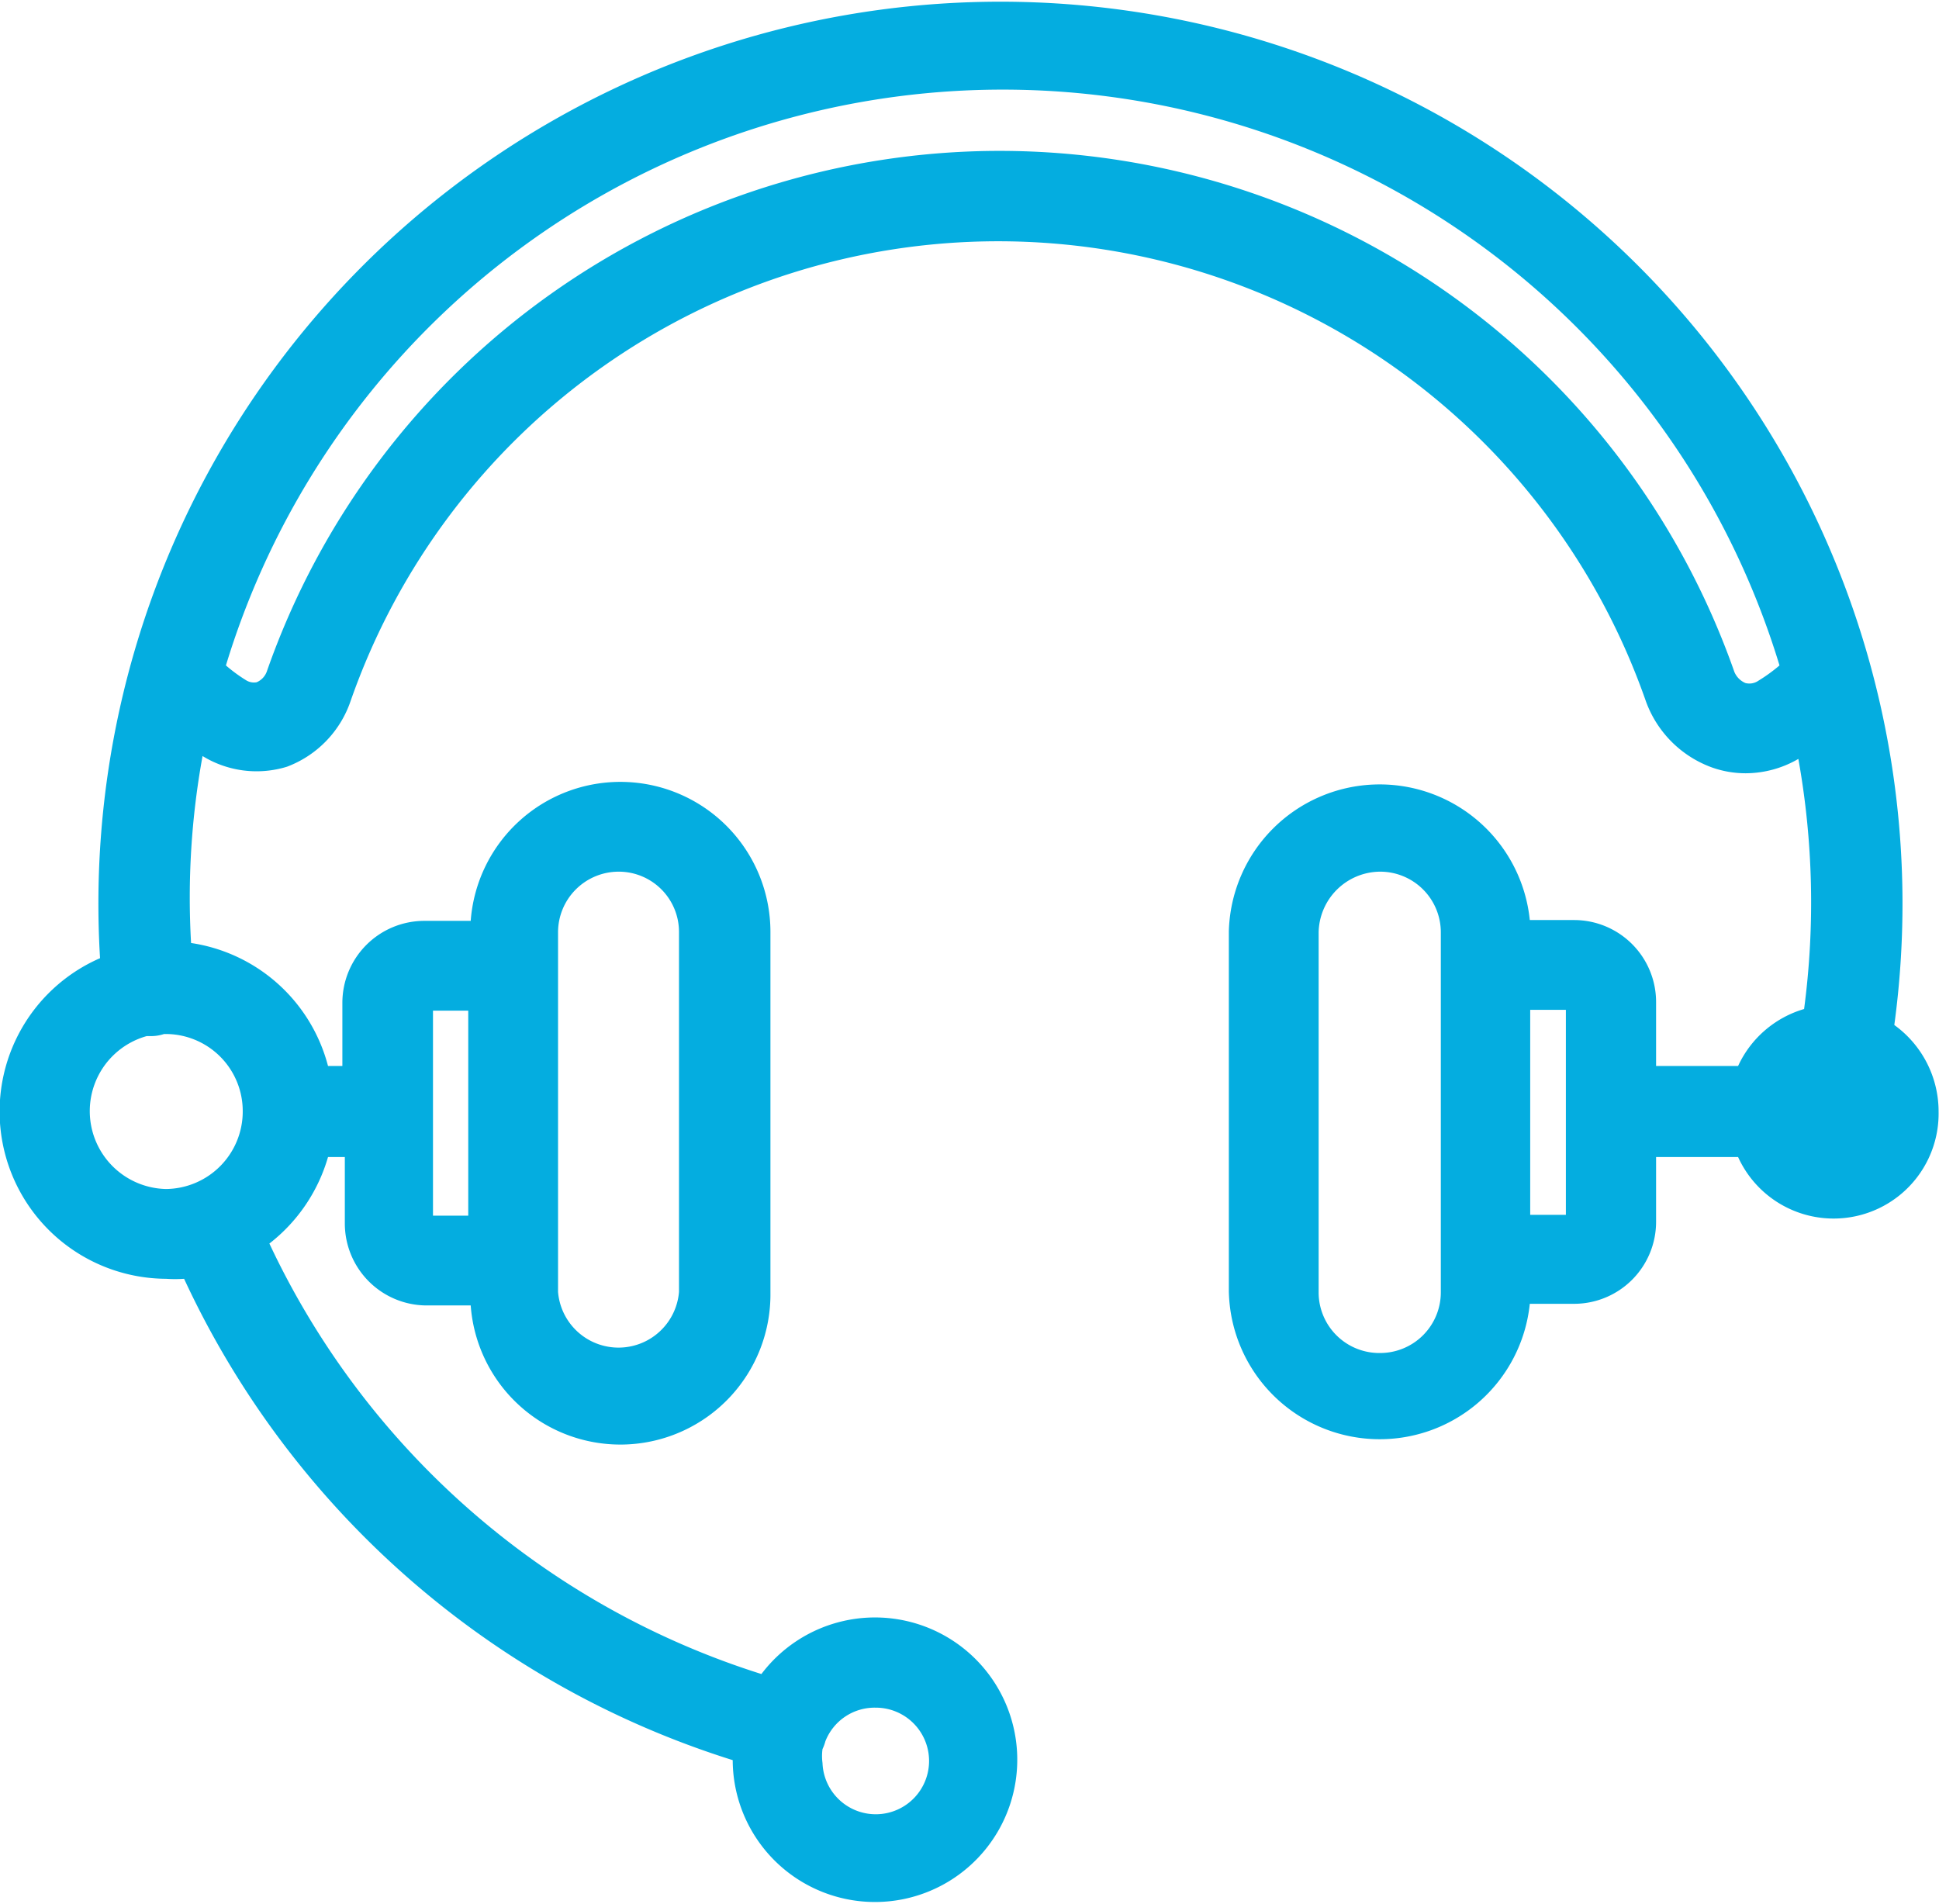 <svg xmlns="http://www.w3.org/2000/svg" viewBox="0 0 47.29 46.43"><defs><style>.cls-1{fill:#04ade0;}</style></defs><title>directCall-icon</title><g id="Layer_2" data-name="Layer 2"><g id="Layer_1-2" data-name="Layer 1"><path class="cls-1" d="M46.2,25A22,22,0,1,0,2.44,23.37a4.08,4.08,0,0,0,1.61,7.82,3.17,3.17,0,0,0,.44,0A22,22,0,0,0,17.87,42.93v0a3.47,3.47,0,1,0,.7-2.1,19.85,19.85,0,0,1-12-10.5A4.11,4.11,0,0,0,8,28.22h.41v1.62a2,2,0,0,0,2,2h1.07a3.66,3.66,0,0,0,7.31-.31V22.74h0a3.66,3.66,0,0,0-7.31-.28H10.35a2,2,0,0,0-2,2V26H8a4.07,4.07,0,0,0-3.34-3,19.27,19.27,0,0,1,.28-4.56A2.52,2.52,0,0,0,7,18.7a2.61,2.61,0,0,0,1.55-1.6h0a16.73,16.73,0,0,1,31.59,0h0a2.69,2.69,0,0,0,1.59,1.61,2.45,2.45,0,0,0,.85.15,2.57,2.57,0,0,0,1.28-.35A19.83,19.83,0,0,1,44,24.61,2.57,2.57,0,0,0,42.39,26h-2V24.44a2,2,0,0,0-2-2H37.31a3.68,3.68,0,0,0-7.34.28v8.77a3.68,3.68,0,0,0,7.34.31h1.08a2,2,0,0,0,2-2V28.22h2a2.56,2.56,0,0,0,4.89-1.11A2.6,2.6,0,0,0,46.2,25ZM21.35,41.65A1.3,1.3,0,1,1,20.06,43a1.27,1.27,0,0,1,0-.34,1.07,1.07,0,0,0,.07-.19h0A1.29,1.29,0,0,1,21.35,41.65Zm-10.79-17h.86v5h-.86Zm4.53-3.39a1.47,1.47,0,0,1,1.47,1.48v8.77a1.48,1.48,0,0,1-2.95,0V22.74A1.48,1.48,0,0,1,15.09,21.26Zm23.1,8.37h-.87v-5h.87ZM33.66,33a1.48,1.48,0,0,1-1.5-1.46V22.74a1.51,1.51,0,0,1,1.5-1.48,1.48,1.48,0,0,1,1.48,1.48v8.77A1.48,1.48,0,0,1,33.66,33ZM5.92,27.11A1.89,1.89,0,0,1,4.05,29a1.9,1.9,0,0,1-.47-3.73h.14A1,1,0,0,0,4,25.22h.08A1.88,1.88,0,0,1,5.92,27.11ZM24.37,3.68A18.94,18.94,0,0,0,6.51,16.37h0a.45.45,0,0,1-.25.27A.36.36,0,0,1,6,16.59h0a3.74,3.74,0,0,1-.49-.36,19.8,19.8,0,0,1,37.89,0,4,4,0,0,1-.51.37h0a.39.39,0,0,1-.32.06.51.51,0,0,1-.27-.27h0A19,19,0,0,0,24.37,3.68Z"/></g></g></svg>